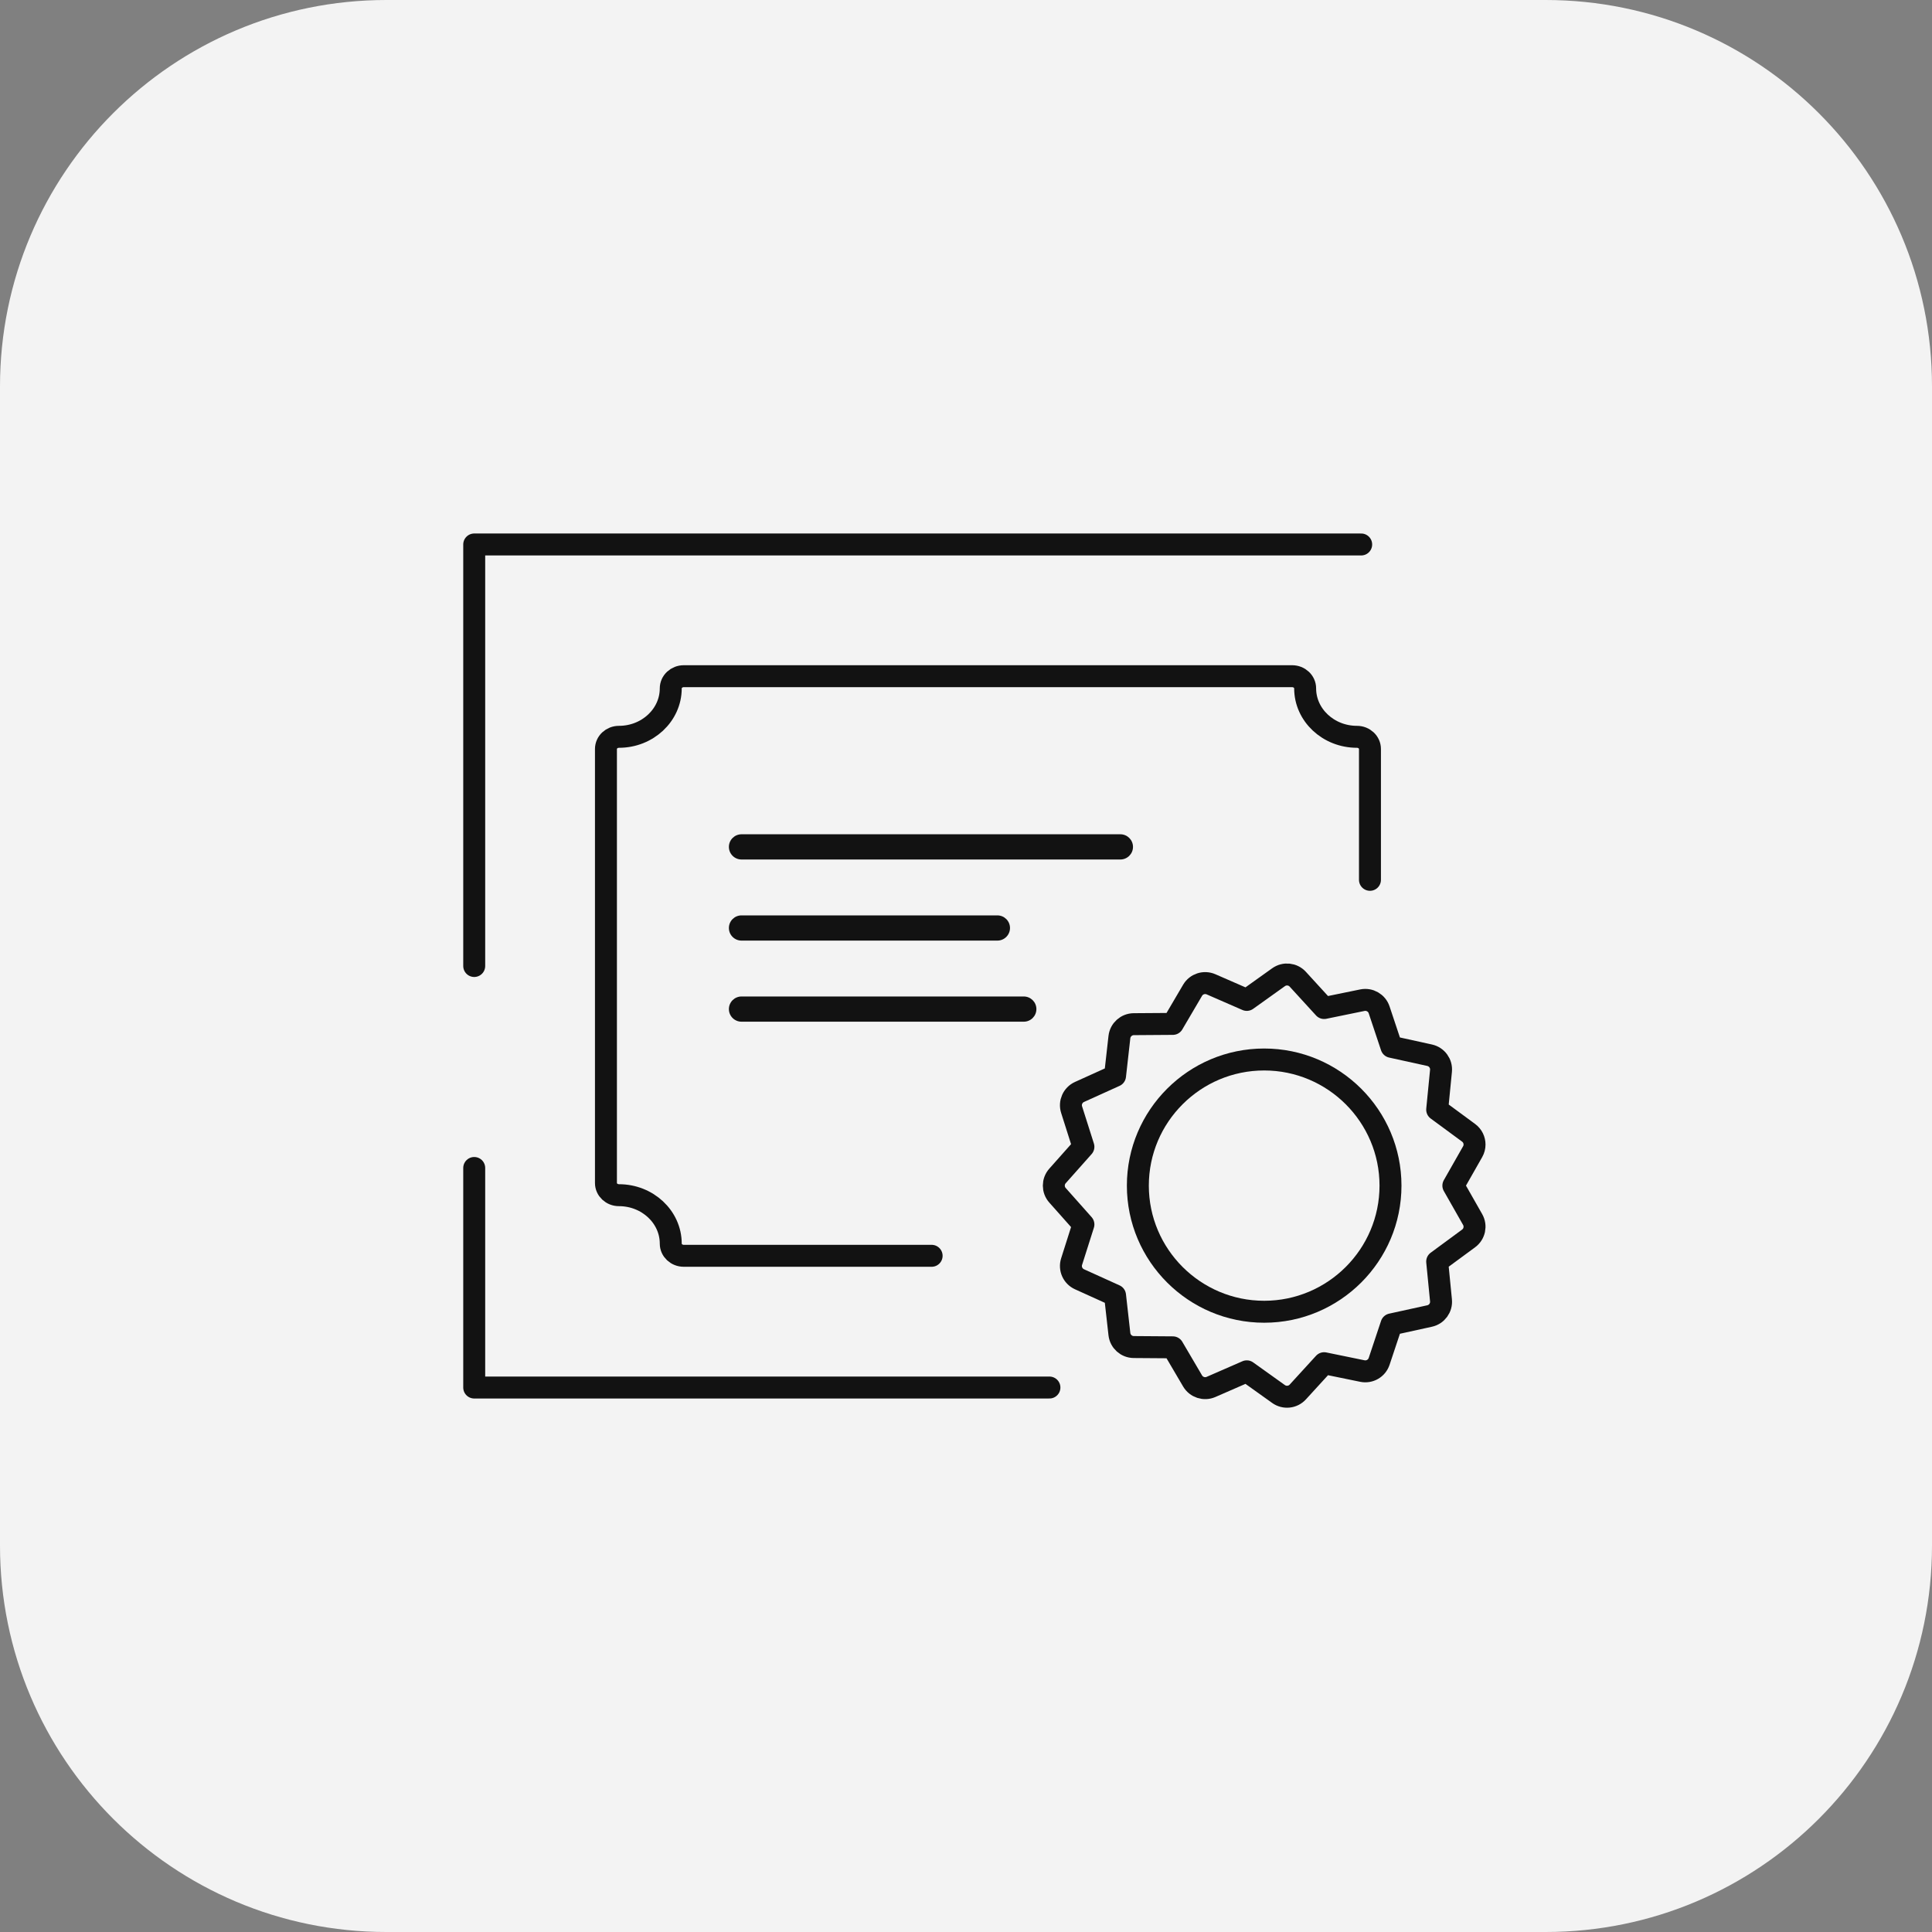 <svg xmlns="http://www.w3.org/2000/svg" fill="none" viewBox="0 0 220 220" height="220" width="220">
<rect x="0" y="0" width="220" height="220" fill="#808080" stroke="none"/>
<path fill="#F3F3F3" d="M0 44C0 19.7 19.7 0 44 0H176C200.301 0 220 19.7 220 44V176C220 200.301 200.301 220 176 220H44C19.7 220 0 200.301 0 176V44Z"></path>
<path stroke-linejoin="round" stroke-linecap="round" stroke-width="2.5" stroke="#121212" d="M155 62H54V110M119.5 158H54V133"></path>
<path stroke-linejoin="round" stroke-linecap="round" stroke-width="2.5" stroke="#121212" d="M156 100.187L156 85.287C156 84.522 155.337 83.902 154.519 83.902C151.266 83.902 148.619 81.427 148.619 78.385C148.619 77.62 147.956 77 147.138 77L77.861 77C77.043 77 76.38 77.62 76.38 78.385C76.38 81.427 73.734 83.902 70.481 83.902C69.663 83.902 69 84.522 69 85.287L69 134.713C69 135.477 69.663 136.098 70.481 136.098C73.734 136.098 76.38 138.573 76.38 141.615C76.38 142.38 77.043 143 77.861 143L106.086 143"></path>
<path fill="#121212" d="M116.576 113.471H84.44C83.645 113.471 83 114.114 83 114.907C83 115.7 83.645 116.343 84.44 116.343H116.576C117.371 116.343 118.016 115.7 118.016 114.907C118.016 114.114 117.371 113.471 116.576 113.471Z" clip-rule="evenodd" fill-rule="evenodd"></path>
<path fill="#121212" d="M113.57 104.236H84.439C83.644 104.236 83 104.878 83 105.672C83 106.466 83.644 107.108 84.439 107.108H113.57C114.366 107.108 115.01 106.465 115.01 105.672C115.01 104.879 114.366 104.236 113.57 104.236Z" clip-rule="evenodd" fill-rule="evenodd"></path>
<path fill="#121212" d="M127.576 95H84.44C83.645 95 83 95.644 83 96.437C83 97.23 83.645 97.873 84.44 97.873H127.576C128.371 97.873 129.016 97.23 129.016 96.437C129.016 95.643 128.371 95 127.576 95Z" clip-rule="evenodd" fill-rule="evenodd"></path>
<path stroke-linejoin="round" stroke-linecap="round" stroke-width="2.5" stroke="#121212" d="M167.908 130.33C167.908 130.608 167.838 130.89 167.691 131.147L165.496 135.007L167.691 138.868C168.108 139.599 167.91 140.524 167.233 141.022L163.654 143.656L164.088 148.075C164.169 148.91 163.613 149.676 162.791 149.856L158.449 150.809L157.045 155.022C156.78 155.819 155.96 156.292 155.135 156.123L150.78 155.23L147.782 158.509C147.215 159.129 146.273 159.228 145.589 158.739L141.974 156.155L137.9 157.932C137.129 158.268 136.228 157.976 135.802 157.251L133.552 153.423L129.106 153.391C128.265 153.385 127.562 152.753 127.468 151.918L126.972 147.507L122.923 145.672C122.157 145.325 121.771 144.461 122.026 143.66L123.37 139.429L120.419 136.109C119.86 135.481 119.86 134.535 120.419 133.907L123.37 130.587L122.026 126.356C121.771 125.555 122.157 124.691 122.923 124.343L126.972 122.51L127.468 118.098C127.562 117.263 128.265 116.631 129.106 116.624L133.552 116.593L135.802 112.764C136.228 112.04 137.129 111.748 137.9 112.084L141.974 113.861L145.589 111.278C146.273 110.789 147.216 110.887 147.782 111.508L150.78 114.786L155.135 113.893C155.96 113.724 156.78 114.197 157.045 114.994L158.449 119.206L162.791 120.16C163.613 120.34 164.169 121.105 164.088 121.941L163.654 126.359L167.233 128.994C167.671 129.317 167.908 129.818 167.908 130.33Z" clip-rule="evenodd" fill-rule="evenodd"></path>
<path stroke-linejoin="round" stroke-linecap="round" stroke-width="2.5" stroke="#121212" d="M158.338 135.008C158.338 142.928 151.886 149.371 143.954 149.371C136.022 149.371 129.569 142.928 129.569 135.008C129.569 127.087 136.022 120.646 143.954 120.646C151.886 120.646 158.338 127.089 158.338 135.008Z" clip-rule="evenodd" fill-rule="evenodd"></path>
</svg>
